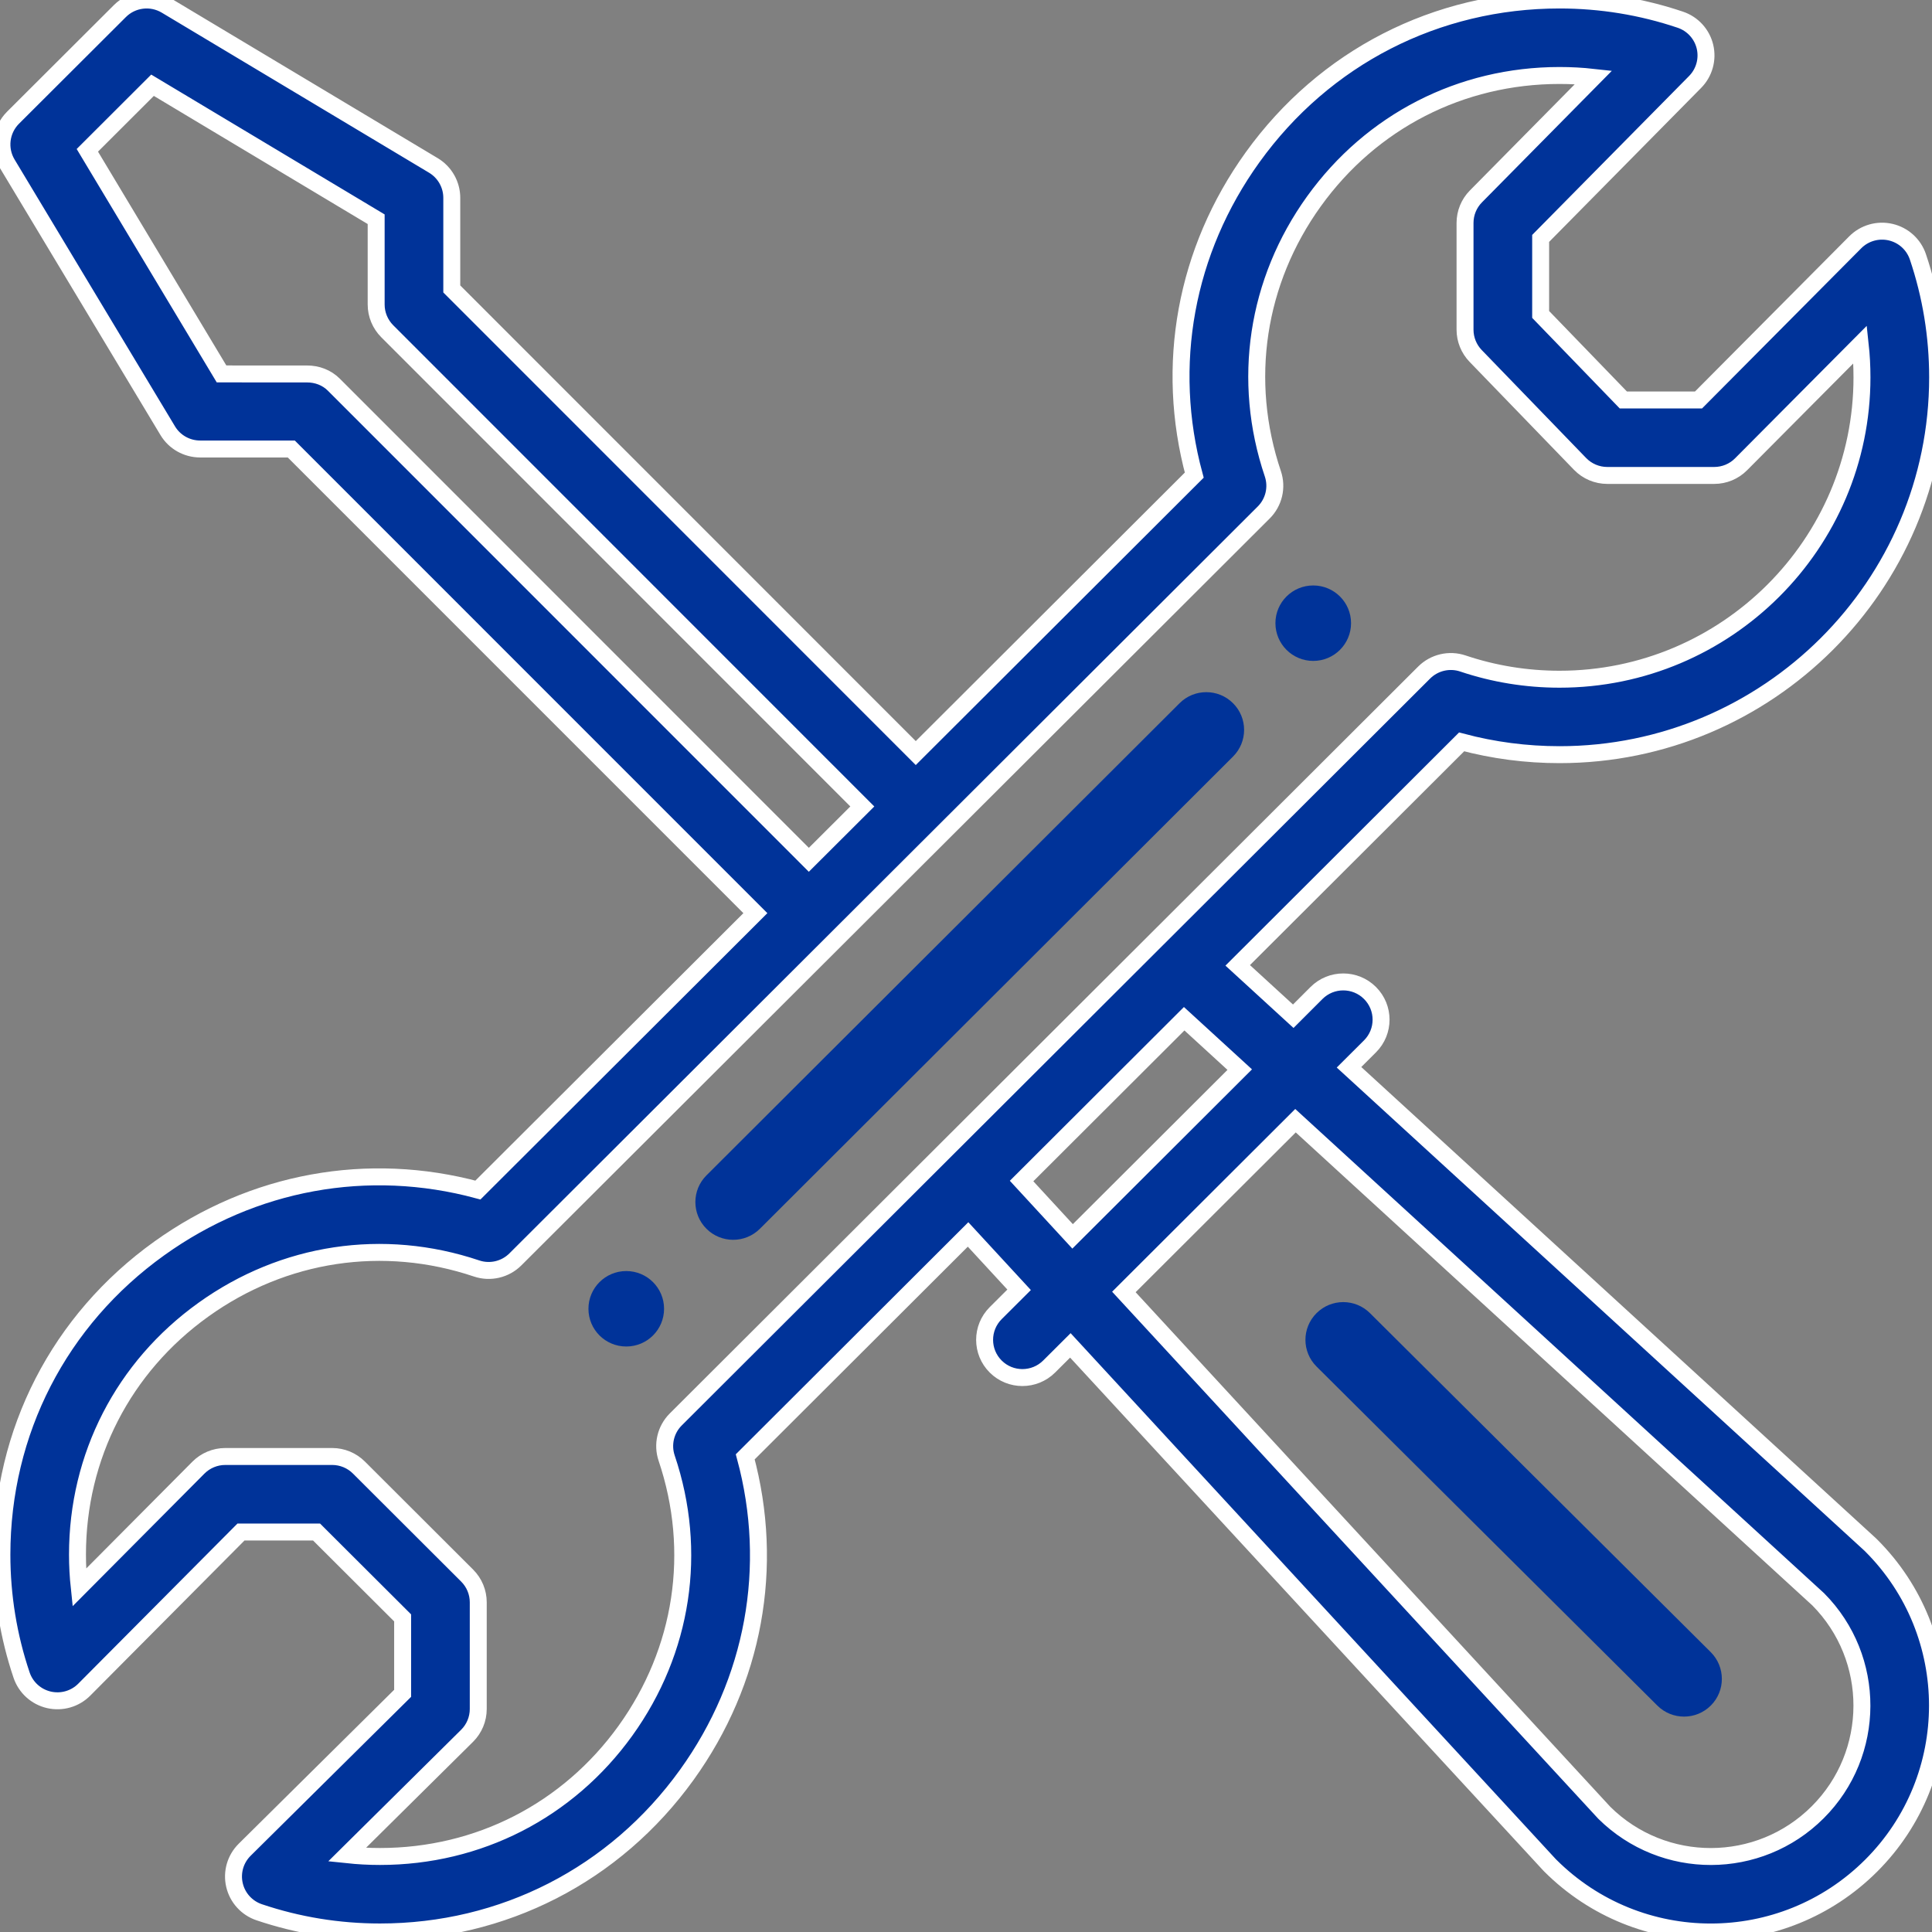 <svg width="57" height="57" viewBox="0 0 57 57" fill="none" xmlns="http://www.w3.org/2000/svg">
<rect x="0" y="0" width="57" height="57" fill="#808080" stroke="none"/>
<g clip-path="url(#clip0_110_68)">
<path d="M38.744 17.273C38.129 17.273 37.629 17.77 37.629 18.385C37.629 19 38.129 19.499 38.744 19.499C39.361 19.499 39.86 19 39.86 18.385C39.86 17.77 39.361 17.273 38.744 17.273Z" fill="#003399"/>
<path d="M18.477 37.5C17.86 37.5 17.361 37.999 17.361 38.613C17.361 39.229 17.86 39.726 18.477 39.726C19.093 39.726 19.592 39.229 19.592 38.613C19.592 37.999 19.093 37.5 18.477 37.5Z" fill="#003399"/>
<path d="M55.779 6.849C55.403 6.762 55.007 6.875 54.735 7.149L50.111 11.801H47.894L45.454 9.277V7.034L50.012 2.417C50.281 2.144 50.391 1.751 50.302 1.377C50.213 1.004 49.938 0.703 49.573 0.581C48.428 0.195 47.23 0 46.011 0C42.378 0 39.078 1.691 36.956 4.639C34.97 7.399 34.357 10.781 35.234 14.018L27.018 22.218L13.329 8.525V5.837C13.329 5.446 13.123 5.083 12.788 4.882L4.901 0.159C4.461 -0.104 3.9 -0.035 3.538 0.326L0.383 3.474C0.022 3.836 -0.048 4.396 0.216 4.835L4.948 12.706C5.149 13.042 5.512 13.246 5.904 13.247L8.595 13.248L22.286 26.941L14.1 35.11C10.857 34.235 7.467 34.847 4.701 36.831C1.748 38.947 0.056 42.24 0.056 45.867C0.056 47.082 0.251 48.279 0.637 49.421C0.761 49.787 1.065 50.063 1.442 50.15C1.819 50.237 2.214 50.124 2.486 49.85L7.11 45.199H9.339L11.879 47.733V49.958L7.219 54.573C6.944 54.845 6.83 55.239 6.918 55.615C7.005 55.991 7.282 56.295 7.648 56.418C8.793 56.804 9.992 56.999 11.21 56.999C14.843 56.999 18.142 55.309 20.263 52.363C22.251 49.602 22.864 46.218 21.987 42.981L28.561 36.42L30.067 38.053L29.376 38.742C28.94 39.177 28.94 39.882 29.376 40.317C29.811 40.751 30.517 40.751 30.953 40.317L31.579 39.693L45.708 55.01C45.718 55.021 45.729 55.032 45.74 55.043C48.355 57.652 52.59 57.653 55.206 55.042C57.814 52.438 57.814 48.2 55.206 45.596C55.195 45.584 55.183 45.573 55.171 45.562L39.8 31.488L40.419 30.871C40.855 30.436 40.855 29.731 40.419 29.296C39.983 28.861 39.277 28.861 38.841 29.296L38.155 29.982L36.516 28.481L43.122 21.888C44.061 22.138 45.03 22.265 46.011 22.265C52.162 22.265 57.166 17.271 57.166 11.133C57.166 9.917 56.97 8.721 56.584 7.578C56.461 7.212 56.156 6.936 55.779 6.849ZM9.848 11.348C9.639 11.139 9.355 11.033 9.059 11.033L6.536 11.032L2.577 4.435L4.5 2.515L11.098 6.468V8.986C11.098 9.28 11.216 9.563 11.424 9.772L25.441 23.793L23.863 25.367L9.848 11.348ZM38.221 33.064L53.644 47.186C55.367 48.924 55.362 51.737 53.628 53.468C51.891 55.203 49.078 55.208 47.333 53.484L33.158 38.117L38.221 33.064ZM36.576 31.557L31.645 36.477L30.14 34.844L34.937 30.056L36.576 31.557ZM46.011 20.039C45.036 20.039 44.076 19.883 43.16 19.575C42.759 19.44 42.316 19.544 42.016 19.843C36.424 25.424 24.374 37.449 19.937 41.878C19.637 42.177 19.533 42.62 19.669 43.021C20.596 45.769 20.152 48.7 18.451 51.064C16.755 53.42 14.115 54.772 11.21 54.772C10.883 54.772 10.559 54.754 10.237 54.72L13.78 51.212C13.991 51.003 14.11 50.718 14.11 50.421V47.272C14.11 46.977 13.992 46.694 13.783 46.485L10.59 43.298C10.381 43.089 10.097 42.971 9.801 42.971H6.646C6.348 42.971 6.063 43.09 5.853 43.301L2.338 46.837C2.304 46.516 2.286 46.192 2.286 45.866C2.286 42.966 3.64 40.332 6.002 38.639C8.37 36.941 11.307 36.498 14.061 37.424C14.462 37.559 14.906 37.455 15.205 37.156C15.267 37.095 37.269 15.136 37.284 15.12C37.584 14.821 37.688 14.379 37.553 13.978C36.625 11.23 37.068 8.3 38.767 5.938C40.465 3.579 43.105 2.227 46.011 2.227C46.347 2.227 46.681 2.245 47.013 2.282L43.543 5.796C43.338 6.004 43.223 6.285 43.223 6.577V9.727C43.223 10.015 43.335 10.292 43.535 10.5L46.617 13.687C46.827 13.904 47.117 14.027 47.42 14.027H50.575C50.873 14.027 51.158 13.909 51.367 13.698L54.882 10.162C54.917 10.483 54.934 10.807 54.934 11.133C54.934 16.044 50.931 20.039 46.011 20.039Z" fill="#003399" stroke="white" stroke-width="0.5"/>
<path d="M34.801 20.747L20.842 34.678C20.407 35.112 20.407 35.817 20.842 36.252C21.278 36.687 21.984 36.687 22.42 36.252L36.378 22.321C36.814 21.886 36.814 21.181 36.378 20.747C35.943 20.312 35.236 20.312 34.801 20.747Z" fill="#003399"/>
<path d="M48.897 50.32C49.333 50.754 50.039 50.754 50.475 50.318C50.91 49.883 50.908 49.178 50.472 48.743L40.418 38.741C39.981 38.307 39.275 38.308 38.84 38.744C38.405 39.179 38.406 39.884 38.843 40.318L48.897 50.32Z" fill="#003399"/>
</g>
<defs>
<clipPath id="clip0_110_68">
<rect width="57" height="57" fill="white"/>
</clipPath>
</defs>
</svg>
